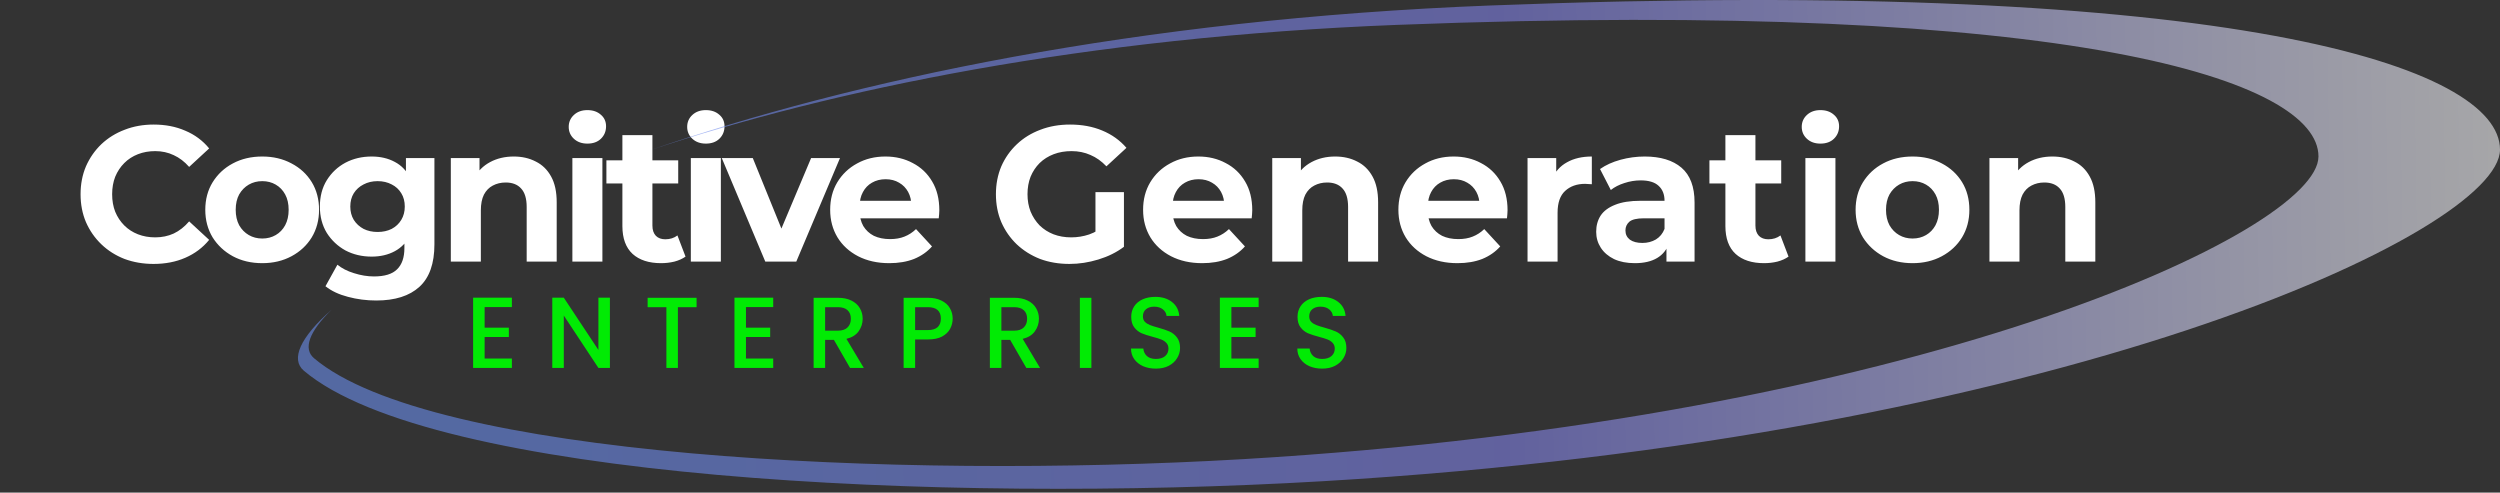 <?xml version="1.0" encoding="UTF-8"?>
<svg xmlns="http://www.w3.org/2000/svg" width="203" height="40" viewBox="0 0 203 40" fill="none">
  <rect x="0" y="0" width="203" height="40" fill="#333333" stroke="none"/>
  <path d="M12.467 21.431C11.623 21.431 10.836 21.296 10.106 21.025C9.387 20.743 8.762 20.347 8.231 19.837C7.699 19.326 7.282 18.727 6.98 18.039C6.688 17.351 6.542 16.596 6.542 15.772C6.542 14.949 6.688 14.194 6.98 13.506C7.282 12.818 7.699 12.219 8.231 11.708C8.773 11.197 9.403 10.807 10.122 10.536C10.841 10.254 11.628 10.114 12.482 10.114C13.431 10.114 14.285 10.28 15.046 10.614C15.817 10.937 16.463 11.416 16.984 12.052L15.359 13.553C14.983 13.125 14.567 12.808 14.108 12.599C13.65 12.38 13.149 12.271 12.607 12.271C12.097 12.271 11.628 12.354 11.201 12.521C10.773 12.688 10.403 12.927 10.091 13.24C9.778 13.553 9.533 13.923 9.356 14.35C9.189 14.777 9.106 15.251 9.106 15.772C9.106 16.293 9.189 16.768 9.356 17.195C9.533 17.622 9.778 17.992 10.091 18.305C10.403 18.617 10.773 18.857 11.201 19.024C11.628 19.191 12.097 19.274 12.607 19.274C13.149 19.274 13.65 19.17 14.108 18.961C14.567 18.742 14.983 18.414 15.359 17.976L16.984 19.477C16.463 20.113 15.817 20.597 15.046 20.931C14.285 21.264 13.425 21.431 12.467 21.431ZM21.296 21.369C20.4 21.369 19.603 21.181 18.904 20.806C18.217 20.431 17.67 19.92 17.263 19.274C16.867 18.617 16.669 17.872 16.669 17.038C16.669 16.194 16.867 15.449 17.263 14.803C17.67 14.147 18.217 13.636 18.904 13.271C19.603 12.896 20.4 12.709 21.296 12.709C22.182 12.709 22.974 12.896 23.672 13.271C24.37 13.636 24.918 14.142 25.314 14.788C25.709 15.434 25.907 16.184 25.907 17.038C25.907 17.872 25.709 18.617 25.314 19.274C24.918 19.92 24.37 20.431 23.672 20.806C22.974 21.181 22.182 21.369 21.296 21.369ZM21.296 19.368C21.703 19.368 22.067 19.274 22.39 19.086C22.713 18.899 22.969 18.633 23.156 18.289C23.344 17.935 23.438 17.518 23.438 17.038C23.438 16.549 23.344 16.132 23.156 15.788C22.969 15.444 22.713 15.178 22.39 14.991C22.067 14.803 21.703 14.709 21.296 14.709C20.89 14.709 20.525 14.803 20.202 14.991C19.879 15.178 19.618 15.444 19.42 15.788C19.233 16.132 19.139 16.549 19.139 17.038C19.139 17.518 19.233 17.935 19.42 18.289C19.618 18.633 19.879 18.899 20.202 19.086C20.525 19.274 20.89 19.368 21.296 19.368ZM30.554 24.401C29.762 24.401 28.996 24.302 28.256 24.104C27.527 23.916 26.917 23.63 26.428 23.244L27.397 21.494C27.751 21.785 28.199 22.015 28.741 22.181C29.293 22.358 29.835 22.447 30.367 22.447C31.232 22.447 31.857 22.254 32.242 21.869C32.639 21.483 32.837 20.91 32.837 20.149V18.883L32.993 16.773L32.962 14.647V12.834H35.275V19.837C35.275 21.4 34.869 22.551 34.056 23.291C33.243 24.031 32.076 24.401 30.554 24.401ZM30.179 20.837C29.398 20.837 28.689 20.67 28.053 20.337C27.428 19.993 26.923 19.519 26.537 18.914C26.162 18.299 25.974 17.586 25.974 16.773C25.974 15.95 26.162 15.236 26.537 14.631C26.923 14.016 27.428 13.542 28.053 13.209C28.689 12.875 29.398 12.709 30.179 12.709C30.888 12.709 31.513 12.854 32.055 13.146C32.597 13.428 33.019 13.87 33.321 14.475C33.623 15.069 33.774 15.835 33.774 16.773C33.774 17.7 33.623 18.466 33.321 19.071C33.019 19.665 32.597 20.108 32.055 20.399C31.513 20.691 30.888 20.837 30.179 20.837ZM30.664 18.836C31.091 18.836 31.471 18.753 31.805 18.586C32.138 18.409 32.399 18.164 32.586 17.851C32.774 17.539 32.868 17.179 32.868 16.773C32.868 16.356 32.774 15.996 32.586 15.694C32.399 15.382 32.138 15.142 31.805 14.975C31.471 14.798 31.091 14.709 30.664 14.709C30.236 14.709 29.856 14.798 29.523 14.975C29.189 15.142 28.923 15.382 28.725 15.694C28.538 15.996 28.444 16.356 28.444 16.773C28.444 17.179 28.538 17.539 28.725 17.851C28.923 18.164 29.189 18.409 29.523 18.586C29.856 18.753 30.236 18.836 30.664 18.836ZM41.718 12.709C42.385 12.709 42.979 12.844 43.5 13.115C44.032 13.376 44.449 13.782 44.751 14.334C45.053 14.876 45.204 15.574 45.204 16.429V21.243H42.766V16.804C42.766 16.127 42.615 15.627 42.312 15.303C42.021 14.98 41.604 14.819 41.062 14.819C40.676 14.819 40.327 14.902 40.014 15.069C39.712 15.225 39.473 15.47 39.295 15.804C39.129 16.137 39.045 16.564 39.045 17.085V21.243H36.607V12.834H38.936V15.163L38.498 14.459C38.8 13.897 39.233 13.464 39.796 13.162C40.358 12.86 40.999 12.709 41.718 12.709ZM46.477 21.243V12.834H48.915V21.243H46.477ZM47.696 11.661C47.248 11.661 46.883 11.531 46.602 11.271C46.32 11.01 46.18 10.687 46.18 10.301C46.18 9.916 46.32 9.593 46.602 9.332C46.883 9.072 47.248 8.941 47.696 8.941C48.144 8.941 48.509 9.066 48.79 9.317C49.072 9.556 49.212 9.869 49.212 10.254C49.212 10.661 49.072 10.999 48.79 11.271C48.519 11.531 48.154 11.661 47.696 11.661ZM53.679 21.369C52.689 21.369 51.918 21.118 51.366 20.618C50.814 20.108 50.538 19.352 50.538 18.352V10.973H52.976V18.32C52.976 18.675 53.07 18.951 53.257 19.149C53.445 19.336 53.7 19.43 54.023 19.43C54.409 19.43 54.737 19.326 55.008 19.117L55.665 20.837C55.414 21.014 55.112 21.15 54.758 21.243C54.414 21.327 54.055 21.369 53.679 21.369ZM49.24 14.897V13.021H55.071V14.897H49.24ZM56.096 21.243V12.834H58.534V21.243H56.096ZM57.315 11.661C56.867 11.661 56.502 11.531 56.221 11.271C55.939 11.01 55.799 10.687 55.799 10.301C55.799 9.916 55.939 9.593 56.221 9.332C56.502 9.072 56.867 8.941 57.315 8.941C57.763 8.941 58.128 9.066 58.409 9.317C58.691 9.556 58.831 9.869 58.831 10.254C58.831 10.661 58.691 10.999 58.409 11.271C58.138 11.531 57.773 11.661 57.315 11.661ZM62.142 21.243L58.609 12.834H61.126L64.064 20.071H62.814L65.862 12.834H68.207L64.658 21.243H62.142ZM72.209 21.369C71.25 21.369 70.406 21.181 69.676 20.806C68.957 20.431 68.4 19.92 68.004 19.274C67.608 18.617 67.41 17.872 67.41 17.038C67.41 16.194 67.602 15.449 67.988 14.803C68.384 14.147 68.921 13.636 69.598 13.271C70.275 12.896 71.041 12.709 71.896 12.709C72.719 12.709 73.459 12.886 74.115 13.24C74.782 13.584 75.309 14.084 75.694 14.741C76.08 15.387 76.273 16.163 76.273 17.07C76.273 17.164 76.267 17.273 76.257 17.398C76.247 17.513 76.236 17.622 76.226 17.726H69.395V16.304H74.944L74.006 16.726C74.006 16.288 73.918 15.908 73.74 15.585C73.563 15.262 73.318 15.012 73.006 14.835C72.693 14.647 72.328 14.553 71.912 14.553C71.495 14.553 71.125 14.647 70.802 14.835C70.489 15.012 70.244 15.267 70.067 15.6C69.89 15.924 69.801 16.309 69.801 16.757V17.132C69.801 17.591 69.9 17.997 70.098 18.352C70.307 18.695 70.593 18.961 70.958 19.149C71.333 19.326 71.771 19.415 72.271 19.415C72.719 19.415 73.11 19.347 73.443 19.211C73.787 19.076 74.1 18.873 74.381 18.602L75.679 20.009C75.293 20.446 74.808 20.785 74.225 21.025C73.641 21.254 72.969 21.369 72.209 21.369ZM86.841 21.431C85.976 21.431 85.178 21.296 84.449 21.025C83.73 20.743 83.1 20.347 82.558 19.837C82.026 19.326 81.609 18.727 81.307 18.039C81.015 17.351 80.869 16.596 80.869 15.772C80.869 14.949 81.015 14.194 81.307 13.506C81.609 12.818 82.031 12.219 82.573 11.708C83.115 11.197 83.751 10.807 84.48 10.536C85.21 10.254 86.012 10.114 86.888 10.114C87.857 10.114 88.727 10.275 89.498 10.598C90.28 10.921 90.936 11.39 91.468 12.005L89.842 13.506C89.446 13.089 89.013 12.781 88.544 12.584C88.076 12.375 87.565 12.271 87.013 12.271C86.481 12.271 85.996 12.354 85.559 12.521C85.121 12.688 84.741 12.927 84.418 13.24C84.105 13.553 83.86 13.923 83.683 14.35C83.516 14.777 83.433 15.251 83.433 15.772C83.433 16.283 83.516 16.752 83.683 17.179C83.86 17.607 84.105 17.982 84.418 18.305C84.741 18.617 85.116 18.857 85.543 19.024C85.981 19.191 86.46 19.274 86.981 19.274C87.481 19.274 87.966 19.196 88.435 19.039C88.914 18.873 89.378 18.596 89.826 18.211L91.264 20.04C90.67 20.488 89.977 20.832 89.185 21.072C88.404 21.311 87.622 21.431 86.841 21.431ZM88.951 19.712V15.6H91.264V20.04L88.951 19.712ZM97.618 21.369C96.66 21.369 95.816 21.181 95.086 20.806C94.367 20.431 93.809 19.92 93.413 19.274C93.017 18.617 92.82 17.872 92.82 17.038C92.82 16.194 93.012 15.449 93.398 14.803C93.794 14.147 94.331 13.636 95.008 13.271C95.685 12.896 96.451 12.709 97.306 12.709C98.129 12.709 98.869 12.886 99.525 13.24C100.192 13.584 100.719 14.084 101.104 14.741C101.49 15.387 101.683 16.163 101.683 17.07C101.683 17.164 101.677 17.273 101.667 17.398C101.657 17.513 101.646 17.622 101.636 17.726H94.805V16.304H100.354L99.416 16.726C99.416 16.288 99.327 15.908 99.15 15.585C98.973 15.262 98.728 15.012 98.416 14.835C98.103 14.647 97.738 14.553 97.321 14.553C96.904 14.553 96.535 14.647 96.212 14.835C95.899 15.012 95.654 15.267 95.477 15.6C95.3 15.924 95.211 16.309 95.211 16.757V17.132C95.211 17.591 95.31 17.997 95.508 18.352C95.716 18.695 96.003 18.961 96.368 19.149C96.743 19.326 97.181 19.415 97.681 19.415C98.129 19.415 98.52 19.347 98.853 19.211C99.197 19.076 99.51 18.873 99.791 18.602L101.089 20.009C100.703 20.446 100.218 20.785 99.635 21.025C99.051 21.254 98.379 21.369 97.618 21.369ZM108.418 12.709C109.085 12.709 109.679 12.844 110.2 13.115C110.731 13.376 111.148 13.782 111.45 14.334C111.752 14.876 111.903 15.574 111.903 16.429V21.243H109.465V16.804C109.465 16.127 109.314 15.627 109.012 15.303C108.72 14.98 108.303 14.819 107.761 14.819C107.375 14.819 107.026 14.902 106.714 15.069C106.412 15.225 106.172 15.47 105.995 15.804C105.828 16.137 105.745 16.564 105.745 17.085V21.243H103.306V12.834H105.635V15.163L105.197 14.459C105.5 13.897 105.932 13.464 106.495 13.162C107.058 12.86 107.699 12.709 108.418 12.709ZM118.349 21.369C117.39 21.369 116.546 21.181 115.816 20.806C115.097 20.431 114.54 19.92 114.144 19.274C113.748 18.617 113.55 17.872 113.55 17.038C113.55 16.194 113.742 15.449 114.128 14.803C114.524 14.147 115.061 13.636 115.738 13.271C116.415 12.896 117.181 12.709 118.036 12.709C118.859 12.709 119.599 12.886 120.256 13.24C120.923 13.584 121.449 14.084 121.834 14.741C122.22 15.387 122.413 16.163 122.413 17.07C122.413 17.164 122.408 17.273 122.397 17.398C122.387 17.513 122.376 17.622 122.366 17.726H115.535V16.304H121.084L120.146 16.726C120.146 16.288 120.058 15.908 119.88 15.585C119.703 15.262 119.458 15.012 119.146 14.835C118.833 14.647 118.468 14.553 118.052 14.553C117.635 14.553 117.265 14.647 116.942 14.835C116.629 15.012 116.384 15.267 116.207 15.6C116.03 15.924 115.941 16.309 115.941 16.757V17.132C115.941 17.591 116.04 17.997 116.238 18.352C116.447 18.695 116.733 18.961 117.098 19.149C117.473 19.326 117.911 19.415 118.411 19.415C118.859 19.415 119.25 19.347 119.583 19.211C119.927 19.076 120.24 18.873 120.521 18.602L121.819 20.009C121.433 20.446 120.949 20.785 120.365 21.025C119.781 21.254 119.109 21.369 118.349 21.369ZM124.036 21.243V12.834H126.365V15.21L126.037 14.522C126.287 13.928 126.688 13.48 127.241 13.178C127.793 12.865 128.465 12.709 129.257 12.709V14.96C129.153 14.949 129.059 14.944 128.976 14.944C128.892 14.934 128.804 14.928 128.71 14.928C128.043 14.928 127.501 15.121 127.084 15.507C126.678 15.882 126.475 16.471 126.475 17.273V21.243H124.036ZM135.316 21.243V19.602L135.16 19.243V16.304C135.16 15.783 134.998 15.376 134.675 15.085C134.362 14.793 133.878 14.647 133.221 14.647C132.773 14.647 132.33 14.72 131.893 14.866C131.465 15.001 131.101 15.189 130.798 15.428L129.923 13.725C130.382 13.402 130.934 13.152 131.58 12.974C132.226 12.797 132.883 12.709 133.55 12.709C134.831 12.709 135.827 13.011 136.535 13.615C137.244 14.22 137.598 15.163 137.598 16.445V21.243H135.316ZM132.752 21.369C132.096 21.369 131.533 21.259 131.064 21.04C130.595 20.811 130.236 20.503 129.986 20.118C129.736 19.732 129.61 19.3 129.61 18.82C129.61 18.32 129.73 17.883 129.97 17.508C130.22 17.132 130.611 16.84 131.142 16.632C131.674 16.413 132.367 16.304 133.221 16.304H135.457V17.726H133.487C132.914 17.726 132.518 17.82 132.299 18.008C132.091 18.195 131.986 18.43 131.986 18.711C131.986 19.024 132.106 19.274 132.346 19.461C132.596 19.639 132.935 19.727 133.362 19.727C133.768 19.727 134.133 19.633 134.456 19.446C134.779 19.248 135.014 18.961 135.16 18.586L135.535 19.712C135.358 20.253 135.035 20.665 134.566 20.946C134.097 21.228 133.492 21.369 132.752 21.369ZM143.244 21.369C142.254 21.369 141.483 21.118 140.931 20.618C140.378 20.108 140.102 19.352 140.102 18.352V10.973H142.541V18.32C142.541 18.675 142.635 18.951 142.822 19.149C143.01 19.336 143.265 19.43 143.588 19.43C143.974 19.43 144.302 19.326 144.573 19.117L145.229 20.837C144.979 21.014 144.677 21.15 144.323 21.243C143.979 21.327 143.619 21.369 143.244 21.369ZM138.805 14.897V13.021H144.635V14.897H138.805ZM146.598 21.243V12.834H149.037V21.243H146.598ZM147.817 11.661C147.369 11.661 147.005 11.531 146.723 11.271C146.442 11.01 146.301 10.687 146.301 10.301C146.301 9.916 146.442 9.593 146.723 9.332C147.005 9.072 147.369 8.941 147.817 8.941C148.266 8.941 148.63 9.066 148.912 9.317C149.193 9.556 149.334 9.869 149.334 10.254C149.334 10.661 149.193 10.999 148.912 11.271C148.641 11.531 148.276 11.661 147.817 11.661ZM155.302 21.369C154.405 21.369 153.608 21.181 152.91 20.806C152.222 20.431 151.675 19.92 151.269 19.274C150.873 18.617 150.675 17.872 150.675 17.038C150.675 16.194 150.873 15.449 151.269 14.803C151.675 14.147 152.222 13.636 152.91 13.271C153.608 12.896 154.405 12.709 155.302 12.709C156.187 12.709 156.979 12.896 157.678 13.271C158.376 13.636 158.923 14.142 159.319 14.788C159.715 15.434 159.913 16.184 159.913 17.038C159.913 17.872 159.715 18.617 159.319 19.274C158.923 19.92 158.376 20.431 157.678 20.806C156.979 21.181 156.187 21.369 155.302 21.369ZM155.302 19.368C155.708 19.368 156.073 19.274 156.396 19.086C156.719 18.899 156.974 18.633 157.162 18.289C157.349 17.935 157.443 17.518 157.443 17.038C157.443 16.549 157.349 16.132 157.162 15.788C156.974 15.444 156.719 15.178 156.396 14.991C156.073 14.803 155.708 14.709 155.302 14.709C154.895 14.709 154.53 14.803 154.207 14.991C153.884 15.178 153.624 15.444 153.426 15.788C153.238 16.132 153.144 16.549 153.144 17.038C153.144 17.518 153.238 17.935 153.426 18.289C153.624 18.633 153.884 18.899 154.207 19.086C154.53 19.274 154.895 19.368 155.302 19.368ZM166.654 12.709C167.321 12.709 167.915 12.844 168.436 13.115C168.968 13.376 169.385 13.782 169.687 14.334C169.989 14.876 170.14 15.574 170.14 16.429V21.243H167.702V16.804C167.702 16.127 167.551 15.627 167.248 15.303C166.957 14.98 166.54 14.819 165.998 14.819C165.612 14.819 165.263 14.902 164.951 15.069C164.648 15.225 164.409 15.47 164.231 15.804C164.065 16.137 163.981 16.564 163.981 17.085V21.243H161.543V12.834H163.872V15.163L163.434 14.459C163.736 13.897 164.169 13.464 164.732 13.162C165.294 12.86 165.935 12.709 166.654 12.709Z" fill="white"></path>
  <path d="M39.352 24.934V26.605H41.319V27.367H39.352V29.113H41.565V29.875H38.418V24.172H41.565V24.934H39.352ZM49.525 29.875H48.591L45.78 25.622V29.875H44.846V24.172H45.78L48.591 28.416V24.172H49.525V29.875ZM56.562 24.18V24.942H55.045V29.875H54.111V24.942H52.587V24.18H56.562ZM60.572 24.934V26.605H62.539V27.367H60.572V29.113H62.785V29.875H59.638V24.172H62.785V24.934H60.572ZM69.024 29.875L67.713 27.597H67V29.875H66.066V24.18H68.033C68.47 24.18 68.838 24.256 69.139 24.409C69.445 24.562 69.672 24.767 69.819 25.024C69.972 25.281 70.049 25.567 70.049 25.884C70.049 26.256 69.939 26.595 69.721 26.9C69.508 27.201 69.177 27.406 68.729 27.515L70.139 29.875H69.024ZM67 26.851H68.033C68.382 26.851 68.645 26.764 68.819 26.589C69 26.414 69.09 26.179 69.09 25.884C69.09 25.589 69.002 25.36 68.828 25.196C68.653 25.027 68.388 24.942 68.033 24.942H67V26.851ZM77.357 25.876C77.357 26.166 77.288 26.439 77.152 26.695C77.015 26.952 76.797 27.163 76.496 27.326C76.196 27.485 75.811 27.564 75.341 27.564H74.308V29.875H73.374V24.18H75.341C75.778 24.18 76.147 24.256 76.447 24.409C76.753 24.557 76.98 24.759 77.127 25.016C77.28 25.272 77.357 25.559 77.357 25.876ZM75.341 26.802C75.696 26.802 75.961 26.723 76.136 26.564C76.311 26.401 76.398 26.171 76.398 25.876C76.398 25.253 76.046 24.942 75.341 24.942H74.308V26.802H75.341ZM83.337 29.875L82.025 27.597H81.312V29.875H80.378V24.18H82.345C82.782 24.18 83.151 24.256 83.451 24.409C83.757 24.562 83.984 24.767 84.131 25.024C84.284 25.281 84.361 25.567 84.361 25.884C84.361 26.256 84.252 26.595 84.033 26.9C83.82 27.201 83.49 27.406 83.041 27.515L84.451 29.875H83.337ZM81.312 26.851H82.345C82.695 26.851 82.957 26.764 83.132 26.589C83.312 26.414 83.402 26.179 83.402 25.884C83.402 25.589 83.315 25.36 83.14 25.196C82.965 25.027 82.7 24.942 82.345 24.942H81.312V26.851ZM88.621 24.18V29.875H87.686V24.18H88.621ZM93.854 29.932C93.472 29.932 93.128 29.867 92.822 29.736C92.516 29.599 92.275 29.408 92.101 29.162C91.926 28.916 91.838 28.629 91.838 28.302H92.838C92.86 28.547 92.956 28.75 93.125 28.908C93.3 29.067 93.543 29.146 93.854 29.146C94.177 29.146 94.428 29.069 94.608 28.916C94.788 28.758 94.879 28.556 94.879 28.31C94.879 28.119 94.821 27.963 94.707 27.843C94.597 27.723 94.458 27.63 94.289 27.564C94.125 27.499 93.895 27.428 93.6 27.351C93.229 27.253 92.926 27.154 92.691 27.056C92.461 26.952 92.264 26.794 92.101 26.581C91.937 26.368 91.855 26.084 91.855 25.729C91.855 25.401 91.937 25.114 92.101 24.868C92.264 24.622 92.494 24.434 92.789 24.303C93.084 24.172 93.425 24.106 93.813 24.106C94.365 24.106 94.816 24.245 95.165 24.524C95.52 24.797 95.717 25.174 95.755 25.655H94.723C94.707 25.447 94.608 25.27 94.428 25.122C94.248 24.975 94.01 24.901 93.715 24.901C93.447 24.901 93.229 24.969 93.059 25.106C92.89 25.242 92.805 25.439 92.805 25.696C92.805 25.871 92.857 26.015 92.961 26.13C93.07 26.239 93.207 26.327 93.371 26.392C93.535 26.458 93.759 26.529 94.043 26.605C94.42 26.709 94.726 26.813 94.96 26.917C95.201 27.021 95.403 27.182 95.567 27.4C95.736 27.613 95.821 27.9 95.821 28.261C95.821 28.55 95.742 28.823 95.583 29.08C95.43 29.337 95.204 29.544 94.903 29.703C94.608 29.856 94.258 29.932 93.854 29.932ZM99.988 24.934V26.605H101.955V27.367H99.988V29.113H102.201V29.875H99.054V24.172H102.201V24.934H99.988ZM107.358 29.932C106.976 29.932 106.632 29.867 106.326 29.736C106.02 29.599 105.779 29.408 105.605 29.162C105.43 28.916 105.342 28.629 105.342 28.302H106.342C106.364 28.547 106.46 28.75 106.629 28.908C106.804 29.067 107.047 29.146 107.358 29.146C107.681 29.146 107.932 29.069 108.112 28.916C108.292 28.758 108.383 28.556 108.383 28.31C108.383 28.119 108.325 27.963 108.211 27.843C108.101 27.723 107.962 27.63 107.793 27.564C107.629 27.499 107.399 27.428 107.104 27.351C106.733 27.253 106.43 27.154 106.195 27.056C105.965 26.952 105.769 26.794 105.605 26.581C105.441 26.368 105.359 26.084 105.359 25.729C105.359 25.401 105.441 25.114 105.605 24.868C105.769 24.622 105.998 24.434 106.293 24.303C106.588 24.172 106.929 24.106 107.317 24.106C107.869 24.106 108.32 24.245 108.669 24.524C109.024 24.797 109.221 25.174 109.259 25.655H108.227C108.211 25.447 108.112 25.27 107.932 25.122C107.752 24.975 107.514 24.901 107.219 24.901C106.951 24.901 106.733 24.969 106.563 25.106C106.394 25.242 106.309 25.439 106.309 25.696C106.309 25.871 106.361 26.015 106.465 26.13C106.574 26.239 106.711 26.327 106.875 26.392C107.039 26.458 107.263 26.529 107.547 26.605C107.924 26.709 108.23 26.813 108.465 26.917C108.705 27.021 108.907 27.182 109.071 27.4C109.24 27.613 109.325 27.9 109.325 28.261C109.325 28.55 109.246 28.823 109.087 29.08C108.934 29.337 108.708 29.544 108.407 29.703C108.112 29.856 107.763 29.932 107.358 29.932Z" fill="#01EB04"></path>
  <path fill-rule="evenodd" clip-rule="evenodd" d="M107.397 39.075C167.1 35.563 203 18.831 203 12.15C203 5.469 181.538 -1.897 121.055 0.444C92.179 1.561 69.139 6.563 52.786 12.194C67.598 7.282 88.057 3.003 113.468 2.019C168.671 -0.117 188.26 6.606 188.26 12.704C188.26 18.802 155.494 34.073 101.002 37.279C72.51 38.955 34.936 37.073 25.498 29.087C24.599 28.326 25.097 26.928 26.924 25.151C24.366 27.399 23.581 29.178 24.671 30.1C35.012 38.85 76.18 40.911 107.397 39.075Z" fill="url(#paint0_linear_1_36)" fill-opacity="0.6"></path>
  <defs>
    <linearGradient id="paint0_linear_1_36" x1="35.9" y1="19.511" x2="205.253" y2="17.169" gradientUnits="userSpaceOnUse">
      <stop stop-color="#6A8DED"></stop>
      <stop offset="0.51" stop-color="#8181E6"></stop>
      <stop offset="1" stop-color="#F7F7F7"></stop>
    </linearGradient>
  </defs>
</svg>
